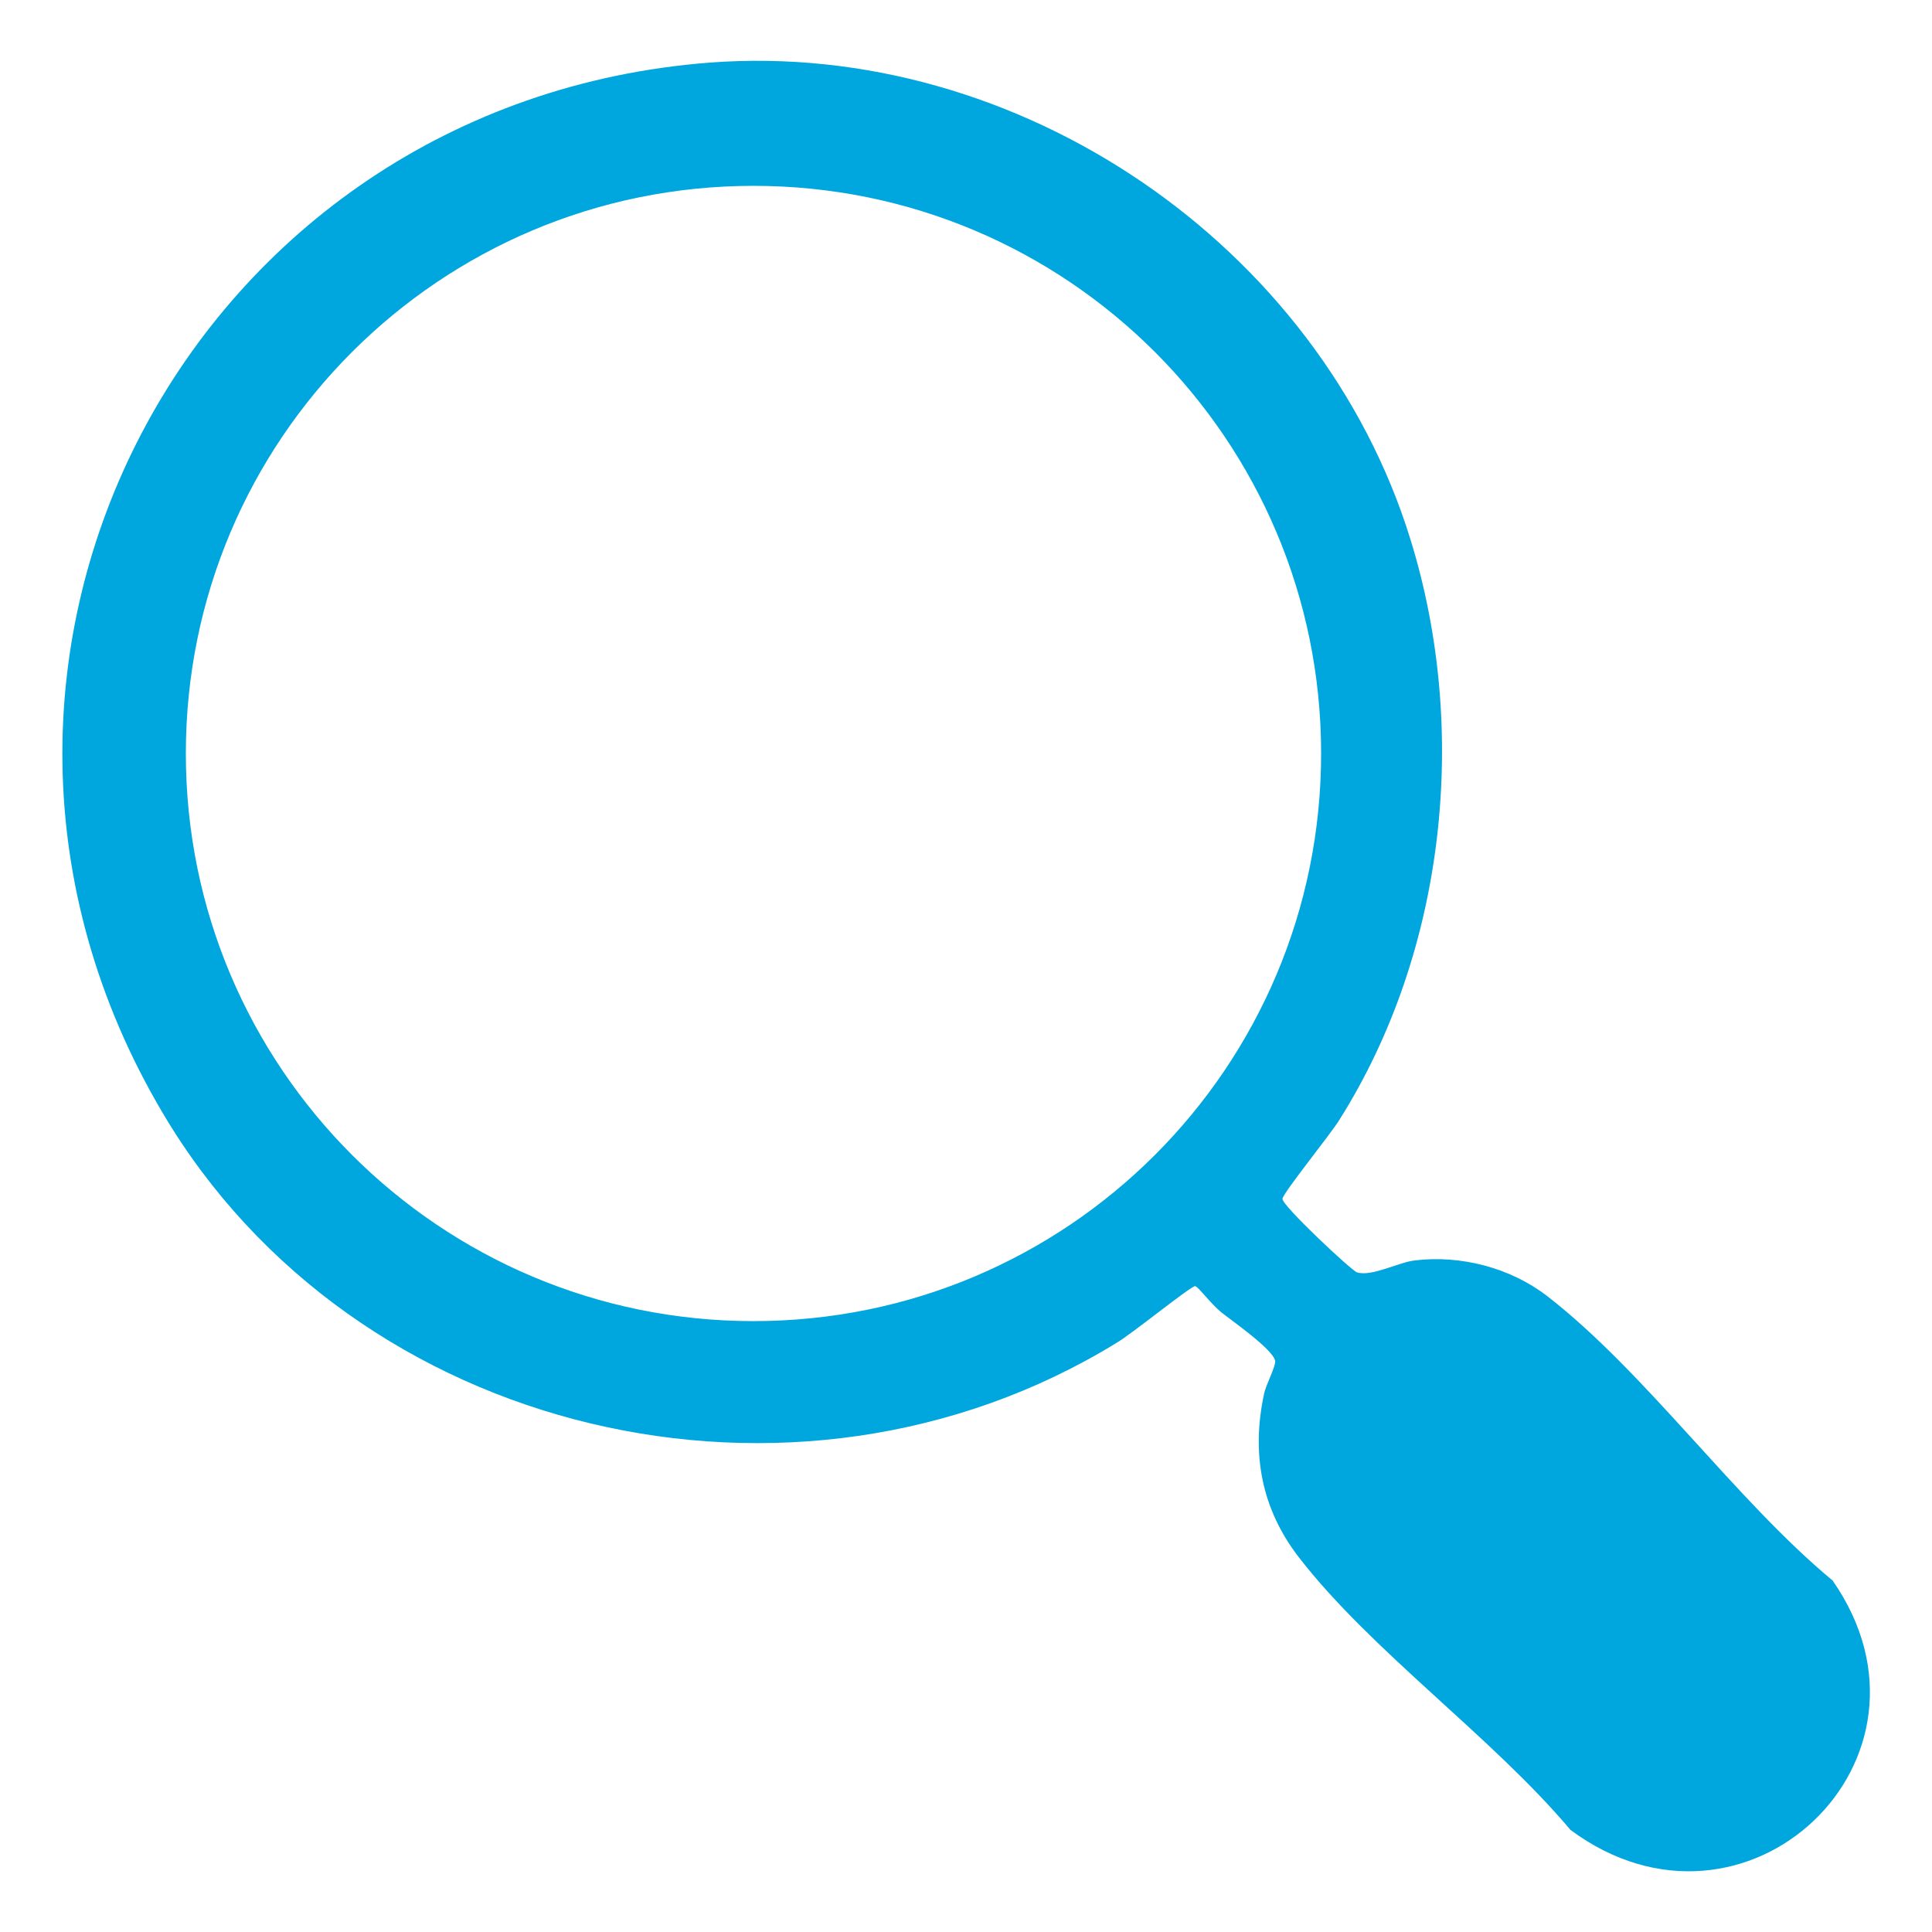 <svg xmlns="http://www.w3.org/2000/svg" id="Layer_1" viewBox="0 0 210 210"><g id="c5NkzA" fill="#00A7DE"><path d="M77.2,6.8c33.5-2.5,66.2,19.8,76.1,51.8,6.4,20.6,3.9,44.7-7.7,63.1-.9,1.5-6.1,7.9-6.2,8.6s7.6,7.9,8.1,8c1.6.5,4.5-1.1,6.3-1.3,5-.6,10.4.8,14.4,3.9,10.7,8.3,20.4,22.1,31,30.9,13.5,19.4-9.5,41.2-28.5,27.1-8.5-10.1-21.6-19.4-29.5-29.6-4.1-5.3-5.2-11.3-3.8-17.8.2-1,1.3-3,1.2-3.6-.3-1.3-4.8-4.4-5.9-5.3s-2.5-2.8-2.8-2.8c-.5,0-7,5.3-8.6,6.2-34.9,21.4-82.8,10.2-103.6-25C-11.4,71.9,20.8,11.1,77.2,6.8ZM143.6,81.9c0-34.1-27.6-61.7-61.7-61.7s-61.7,27.6-61.7,61.7,27.6,61.7,61.7,61.7,61.7-27.6,61.7-61.7Z"></path></g></svg>